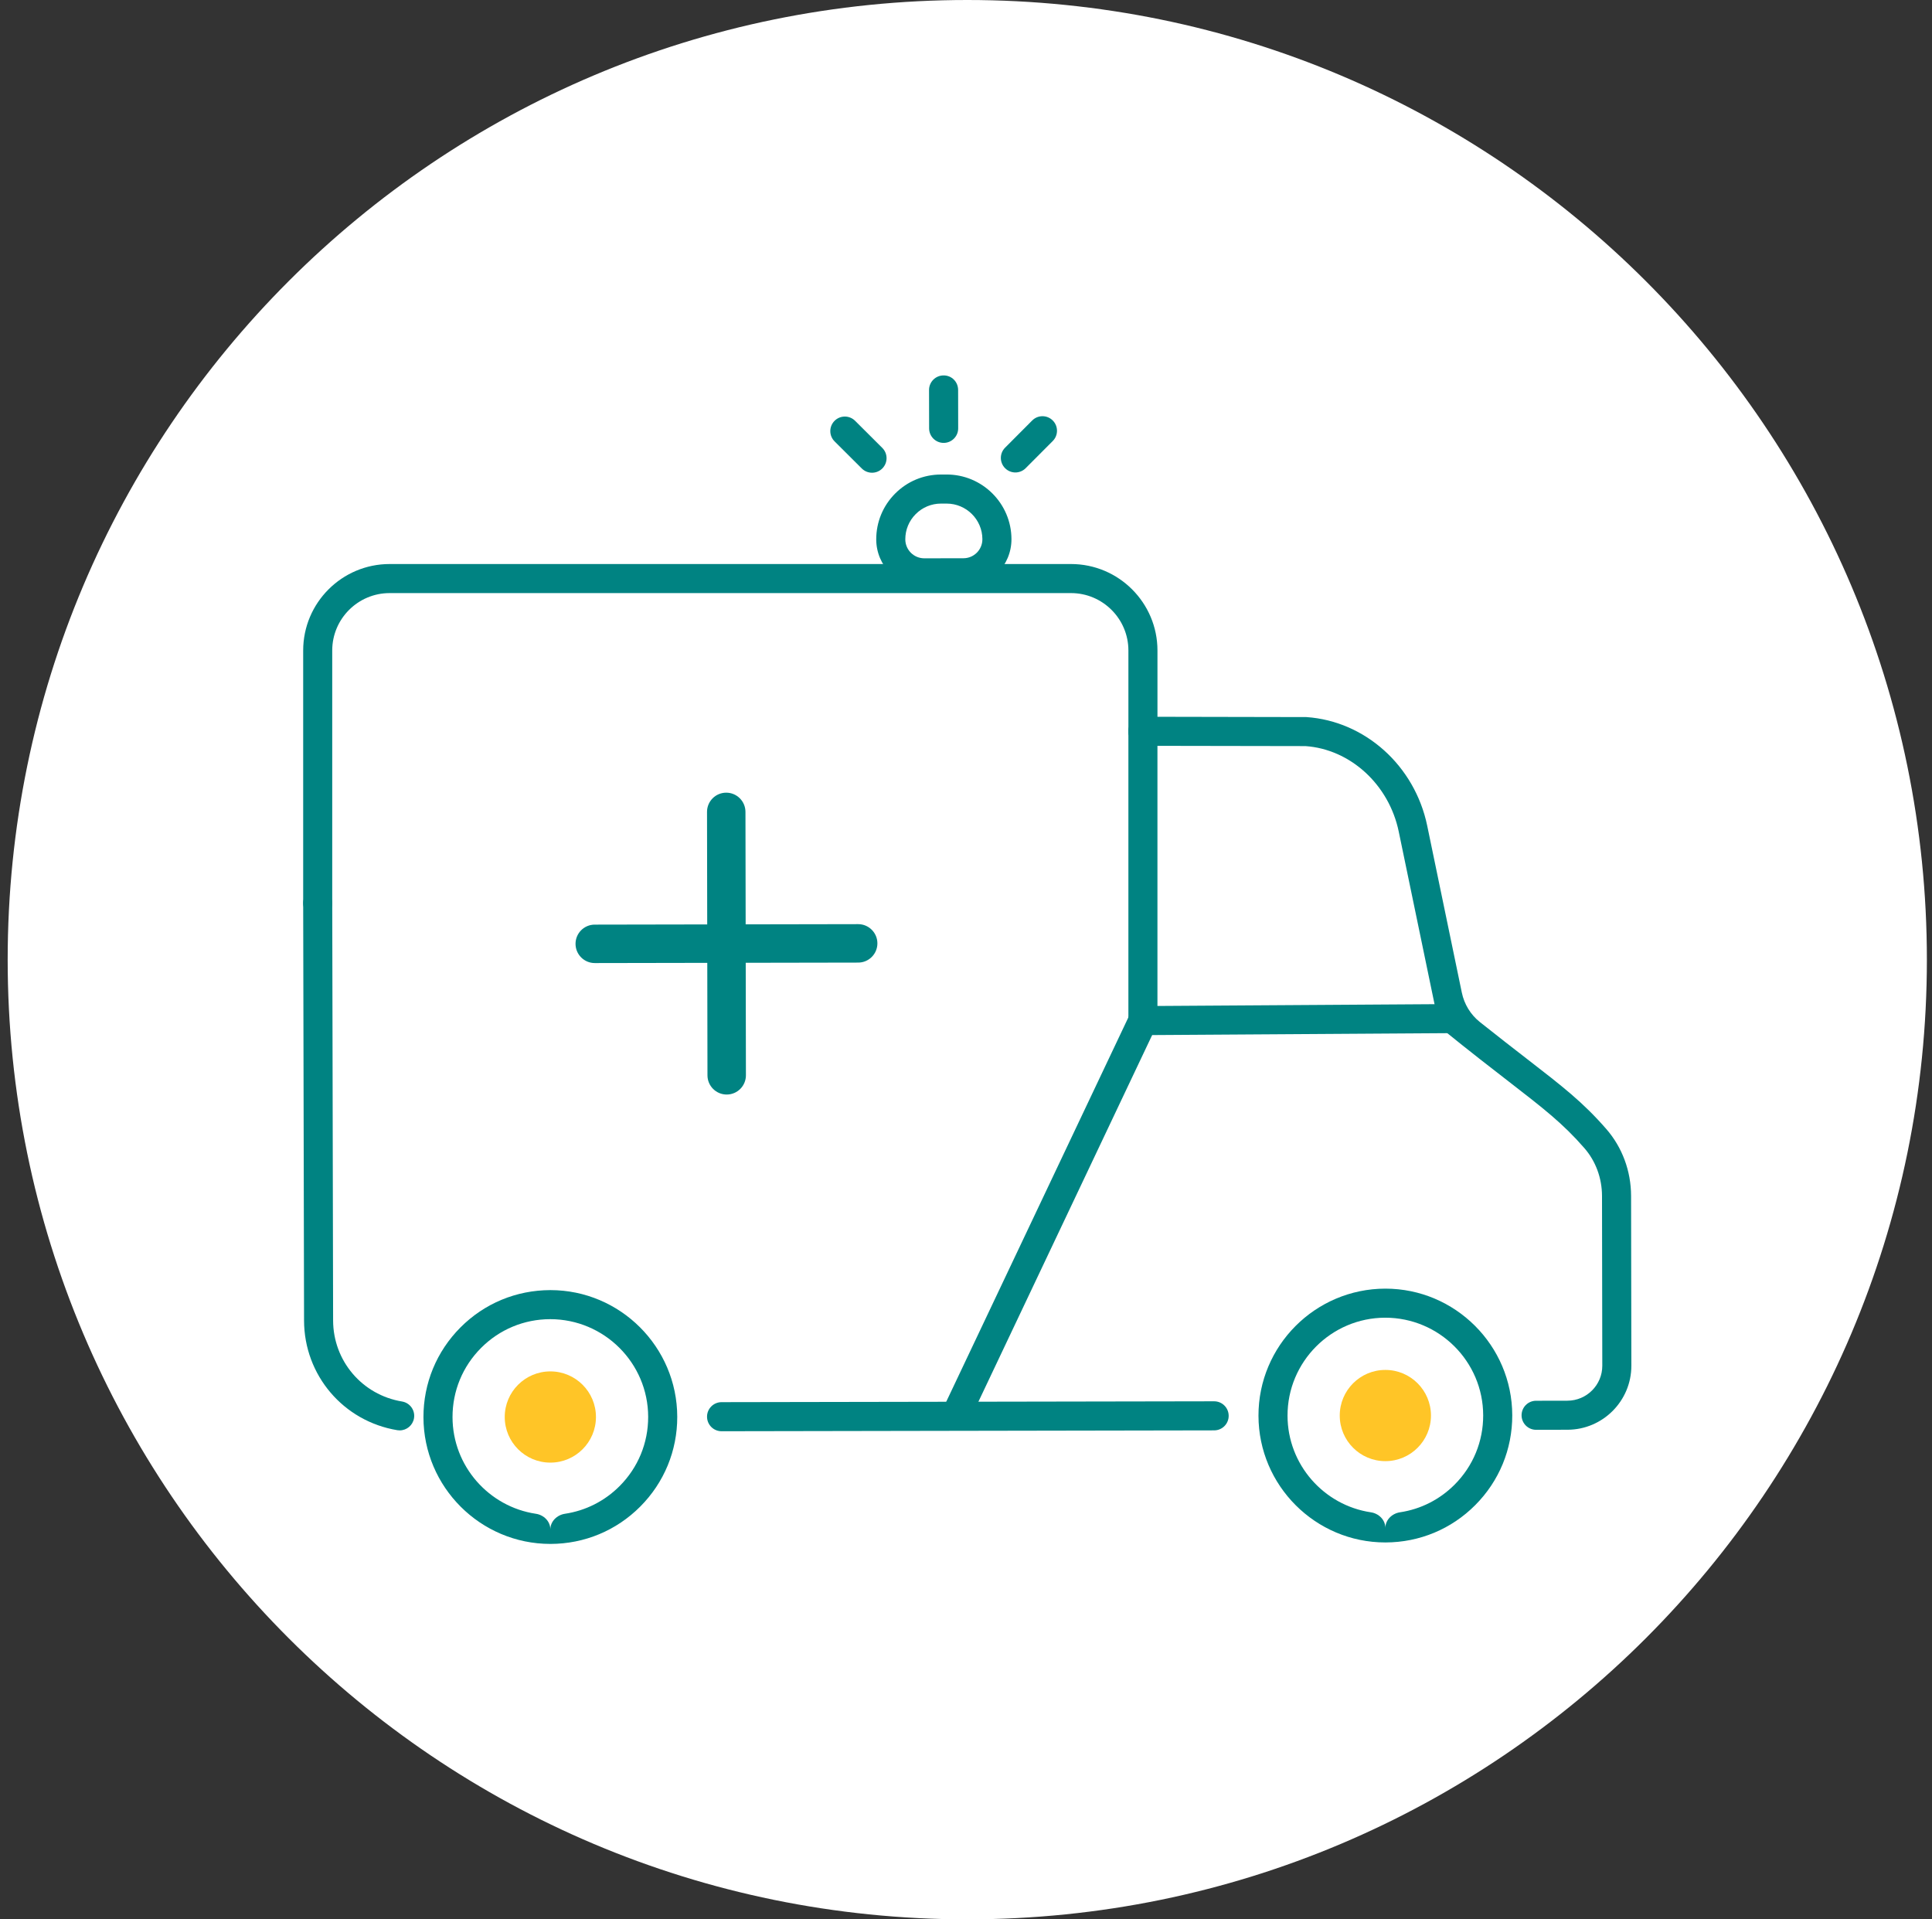 <svg width="151" height="150" viewBox="0 0 151 150" fill="none" xmlns="http://www.w3.org/2000/svg">
<rect x="0" y="0" width="151" height="150" fill="#333333" stroke="none"/>
<path d="M75.6 150C117.021 150 150.6 116.421 150.6 75C150.6 33.579 117.021 0 75.6 0C34.178 0 0.6 33.579 0.6 75C0.6 116.421 34.178 150 75.6 150Z" fill="white"/>
<path d="M98.359 110.644C98.35 105.176 102.79 100.718 108.276 100.709C113.735 100.709 118.184 105.15 118.194 110.609C118.199 113.258 117.172 115.75 115.301 117.627C113.432 119.504 110.943 120.539 108.293 120.545H108.276H108.275C102.817 120.545 98.369 116.104 98.359 110.644ZM100.63 110.64C100.636 114.465 103.469 117.64 107.143 118.189C107.764 118.281 108.275 118.781 108.275 119.408C108.283 118.778 108.798 118.281 109.421 118.188C111.033 117.947 112.52 117.199 113.692 116.023C115.133 114.576 115.926 112.655 115.922 110.613C115.914 106.404 112.484 102.98 108.262 102.98C104.047 102.988 100.623 106.424 100.63 110.64Z" fill="#008382"/>
<path d="M108.276 114.191C110.244 114.191 111.84 112.595 111.84 110.627C111.84 108.658 110.244 107.062 108.276 107.062C106.307 107.062 104.711 108.658 104.711 110.627C104.711 112.595 106.307 114.191 108.276 114.191Z" fill="#FFC527"/>
<path d="M43.014 114.306C44.982 114.306 46.578 112.71 46.578 110.741C46.578 108.773 44.982 107.177 43.014 107.177C41.045 107.177 39.449 108.773 39.449 110.741C39.449 112.71 41.045 114.306 43.014 114.306Z" fill="#FFC527"/>
<path d="M120.057 111.742H120.059L122.51 111.737C125.268 111.733 127.509 109.484 127.503 106.727L127.481 93.461C127.477 91.52 126.79 89.664 125.544 88.235C123.721 86.143 122.153 84.929 119.307 82.727C118.297 81.945 117.099 81.018 115.663 79.874C114.938 79.297 114.442 78.483 114.253 77.576L111.547 64.532C110.574 59.845 106.692 56.354 102.108 56.041L89.329 56.016H89.328C88.701 56.016 88.193 56.524 88.192 57.15C88.191 57.777 88.698 58.286 89.326 58.287L102.028 58.309C105.525 58.55 108.556 61.3 109.322 64.993L112.402 79.837C112.455 80.094 112.596 80.325 112.8 80.489C114.914 82.2 116.578 83.488 117.916 84.522C120.649 86.637 122.155 87.803 123.83 89.727C124.716 90.744 125.206 92.072 125.209 93.466L125.231 106.731C125.234 108.237 124.012 109.464 122.506 109.467L120.055 109.472C119.427 109.473 118.921 109.982 118.922 110.61C118.923 111.234 119.43 111.742 120.057 111.742Z" fill="#008382"/>
<path d="M31.239 111.787C31.785 111.787 32.266 111.391 32.358 110.835C32.461 110.217 32.041 109.632 31.422 109.53C28.306 109.016 26.04 106.352 26.035 103.196L25.967 70.58C25.966 69.953 25.458 69.446 24.832 69.446C24.831 69.446 24.831 69.446 24.83 69.446C24.202 69.447 23.695 69.957 23.696 70.585L23.764 103.2C23.771 107.473 26.837 111.077 31.054 111.772C31.116 111.781 31.178 111.787 31.239 111.787Z" fill="#008382"/>
<path d="M56.395 111.854C56.396 111.854 56.396 111.854 56.397 111.854L94.896 111.786C95.524 111.785 96.032 111.275 96.03 110.648C96.029 110.02 95.521 109.514 94.894 109.514C94.894 109.514 94.894 109.514 94.893 109.514L56.394 109.581C55.766 109.582 55.258 110.093 55.26 110.719C55.261 111.347 55.769 111.854 56.395 111.854Z" fill="#008382"/>
<path d="M33.096 110.759C33.092 108.11 34.119 105.618 35.989 103.741C37.859 101.865 40.347 100.829 43.015 100.824C48.473 100.824 52.922 105.265 52.932 110.724C52.937 113.373 51.909 115.865 50.04 117.742C48.17 119.619 45.681 120.654 43.032 120.66H43.015C37.554 120.659 33.106 116.218 33.096 110.759ZM37.598 105.345C36.156 106.791 35.364 108.712 35.368 110.755C35.374 114.579 38.207 117.755 41.881 118.304C42.502 118.396 43.013 118.896 43.013 119.523C43.02 118.894 43.535 118.396 44.158 118.303C45.77 118.062 47.257 117.314 48.429 116.138C49.87 114.691 50.663 112.771 50.659 110.728C50.652 106.519 47.221 103.095 42.999 103.095C40.958 103.099 39.039 103.898 37.598 105.345Z" fill="#008382"/>
<path d="M56.797 85.54C56.798 85.54 56.799 85.54 56.801 85.54C57.63 85.538 58.3 84.864 58.299 84.035L58.263 63.449C58.261 62.62 57.589 61.949 56.761 61.949C56.759 61.949 56.758 61.949 56.757 61.949C55.927 61.951 55.257 62.624 55.259 63.453L55.294 84.04C55.296 84.869 55.969 85.54 56.797 85.54Z" fill="#008382"/>
<path d="M46.486 75.265H46.488L67.075 75.228C67.904 75.227 68.576 74.553 68.575 73.724C68.574 72.895 67.901 72.224 67.072 72.224C67.071 72.224 67.07 72.224 67.069 72.224L46.481 72.261C45.652 72.261 44.981 72.936 44.982 73.765C44.985 74.594 45.657 75.265 46.486 75.265Z" fill="#008382"/>
<path d="M89.328 80.897C89.329 80.897 89.332 80.897 89.335 80.897L113.522 80.741C114.149 80.737 114.655 80.225 114.65 79.598C114.647 78.973 114.138 78.47 113.515 78.47C113.513 78.47 113.51 78.47 113.507 78.47L89.32 78.626C88.693 78.63 88.187 79.142 88.192 79.769C88.196 80.393 88.704 80.897 89.328 80.897Z" fill="#008382"/>
<path d="M68.484 42.156C68.483 40.804 69.007 39.532 69.961 38.574C70.915 37.616 72.186 37.088 73.538 37.085L73.991 37.084C76.777 37.084 79.048 39.351 79.053 42.138C79.056 44.212 77.378 45.896 75.303 45.9L72.247 45.905C70.173 45.909 68.488 44.23 68.484 42.156ZM76.781 42.142C76.779 40.606 75.527 39.356 73.985 39.356H73.542C72.797 39.357 72.097 39.649 71.57 40.177C71.043 40.705 70.755 41.407 70.756 42.151C70.757 42.971 71.423 43.635 72.243 43.633L75.302 43.628C76.12 43.626 76.783 42.961 76.781 42.142Z" fill="#008382"/>
<path d="M79.359 36.924C79.65 36.924 79.942 36.812 80.163 36.59L82.281 34.465C82.724 34.021 82.722 33.302 82.278 32.859C81.835 32.416 81.115 32.417 80.673 32.862L78.555 34.987C78.112 35.431 78.114 36.15 78.558 36.593C78.779 36.813 79.07 36.924 79.359 36.924Z" fill="#008382"/>
<path d="M73.754 34.613C73.755 34.613 73.756 34.613 73.757 34.613C74.383 34.611 74.89 34.102 74.889 33.475L74.884 30.474C74.883 29.847 74.385 29.333 73.745 29.34C73.118 29.341 72.611 29.852 72.612 30.479L72.617 33.479C72.619 34.106 73.127 34.613 73.754 34.613Z" fill="#008382"/>
<path d="M68.156 36.944C68.447 36.944 68.739 36.833 68.96 36.61C69.403 36.165 69.402 35.447 68.957 35.004L66.832 32.886C66.388 32.444 65.669 32.444 65.226 32.889C64.783 33.334 64.784 34.052 65.229 34.495L67.354 36.612C67.576 36.833 67.865 36.944 68.156 36.944Z" fill="#008382"/>
<path d="M24.831 71.717C25.459 71.717 25.966 71.209 25.966 70.582V50.837C25.966 48.364 27.978 46.351 30.451 46.351H83.707C86.18 46.351 88.193 48.363 88.193 50.837V57.142C88.193 57.769 88.701 58.277 89.328 58.277C89.955 58.277 90.464 57.769 90.464 57.142V50.837C90.464 47.11 87.433 44.08 83.707 44.08H30.452C26.727 44.08 23.696 47.11 23.696 50.837V70.581C23.695 71.209 24.204 71.717 24.831 71.717Z" fill="#008382"/>
<path d="M89.328 80.741C89.955 80.741 90.463 80.233 90.463 79.605V57.15C90.463 56.523 89.955 56.014 89.328 56.014C88.7 56.014 88.192 56.523 88.192 57.15V79.605C88.192 80.233 88.7 80.741 89.328 80.741Z" fill="#008382"/>
<path d="M74.689 111.787C75.114 111.787 75.522 111.547 75.716 111.137L90.355 80.248C90.623 79.681 90.382 79.004 89.815 78.736C89.247 78.468 88.57 78.709 88.302 79.275L73.663 110.164C73.394 110.731 73.636 111.408 74.202 111.676C74.36 111.75 74.525 111.787 74.689 111.787Z" fill="#008382"/>
</svg>
